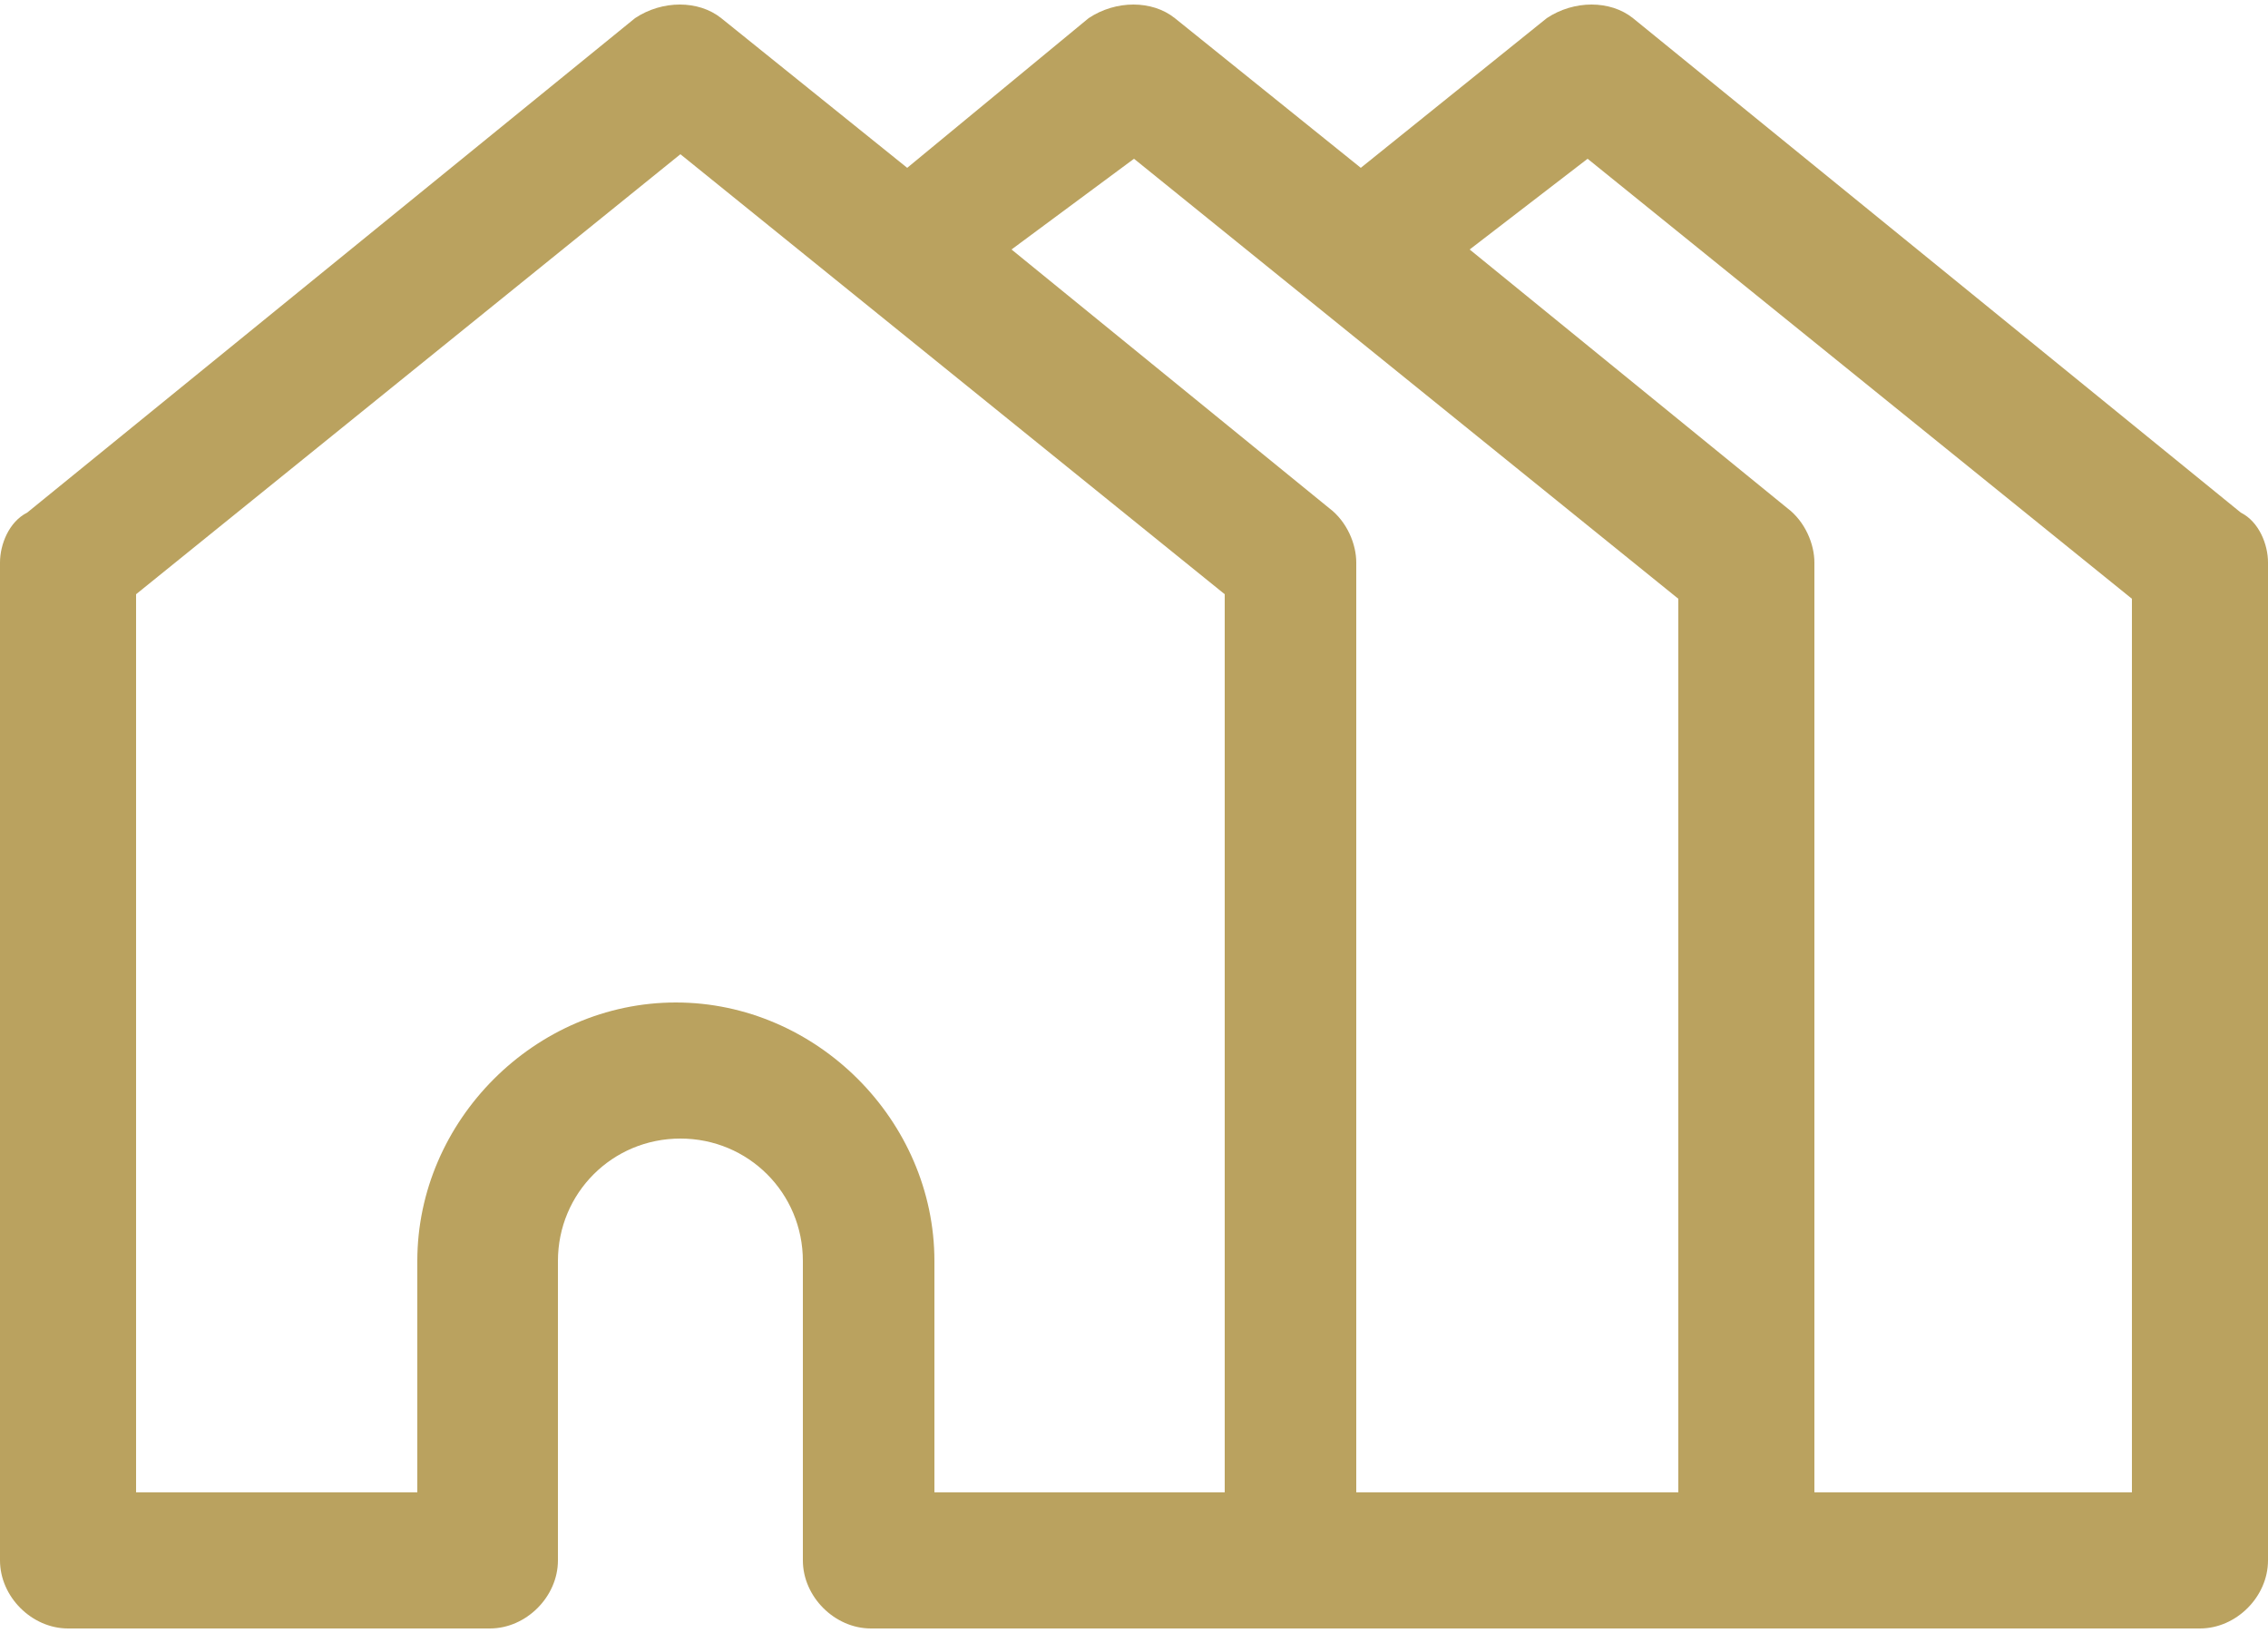 <?xml version="1.0" encoding="utf-8"?>
<!-- Generator: Adobe Illustrator 23.0.0, SVG Export Plug-In . SVG Version: 6.00 Build 0)  -->
<svg version="1.1" id="Layer_1" xmlns="http://www.w3.org/2000/svg" xmlns:xlink="http://www.w3.org/1999/xlink" x="0px" y="0px"
	 viewBox="0 0 50 36" style="enable-background:new 0 0 50 36;" xml:space="preserve">
<style type="text/css">
	.st0{fill:none;}
	.st1{fill:#BAA25F;}
</style>
<g>
	<path class="st0" d="M3,13.1v19.8h6.3v-5.1c0-3.1,2.6-5.7,5.7-5.7c3.1,0,5.7,2.6,5.7,5.7v5.1h0.8H23v0H27V13.1L15,3.5L3,13.1z"/>
	<path class="st0" d="M22.4,5.6l7,5.7c0.4,0.3,0.6,0.7,0.6,1.2v20.5H37V13.1L25,3.5L22.4,5.6z"/>
	<path class="st0" d="M32.4,5.6l7,5.7c0.4,0.3,0.6,0.7,0.6,1.2v20.5H47V13.1L35,3.5L32.4,5.6z"/>
	<path class="st1" d="M49.4,11.3L36,0.4c-0.5-0.4-1.3-0.4-1.9,0L30,3.7l-4.1-3.3c-0.5-0.4-1.3-0.4-1.9,0L20,3.7l-4.1-3.3
		C15.4,0,14.6,0,14,0.4L0.6,11.3C0.2,11.5,0,12,0,12.4v22c0,0.8,0.7,1.5,1.5,1.5h9.3c0.8,0,1.5-0.7,1.5-1.5v-6.6
		c0-1.5,1.2-2.7,2.7-2.7c1.5,0,2.7,1.2,2.7,2.7v6.6c0,0.8,0.7,1.5,1.5,1.5H20h28.5c0.8,0,1.5-0.7,1.5-1.5v-22
		C50,12,49.8,11.5,49.4,11.3z M27,32.9H23v0h-1.6h-0.8v-5.1c0-3.1-2.6-5.7-5.7-5.7c-3.1,0-5.7,2.6-5.7,5.7v5.1H3V13.1l12-9.7l12,9.7
		V32.9z M37,32.9h-7.1V12.4c0-0.4-0.2-0.9-0.6-1.2l-7-5.7L25,3.5l12,9.7V32.9z M47,32.9H40V12.4c0-0.4-0.2-0.9-0.6-1.2l-7-5.7
		L35,3.5l12,9.7V32.9z"/>
</g>
</svg>
